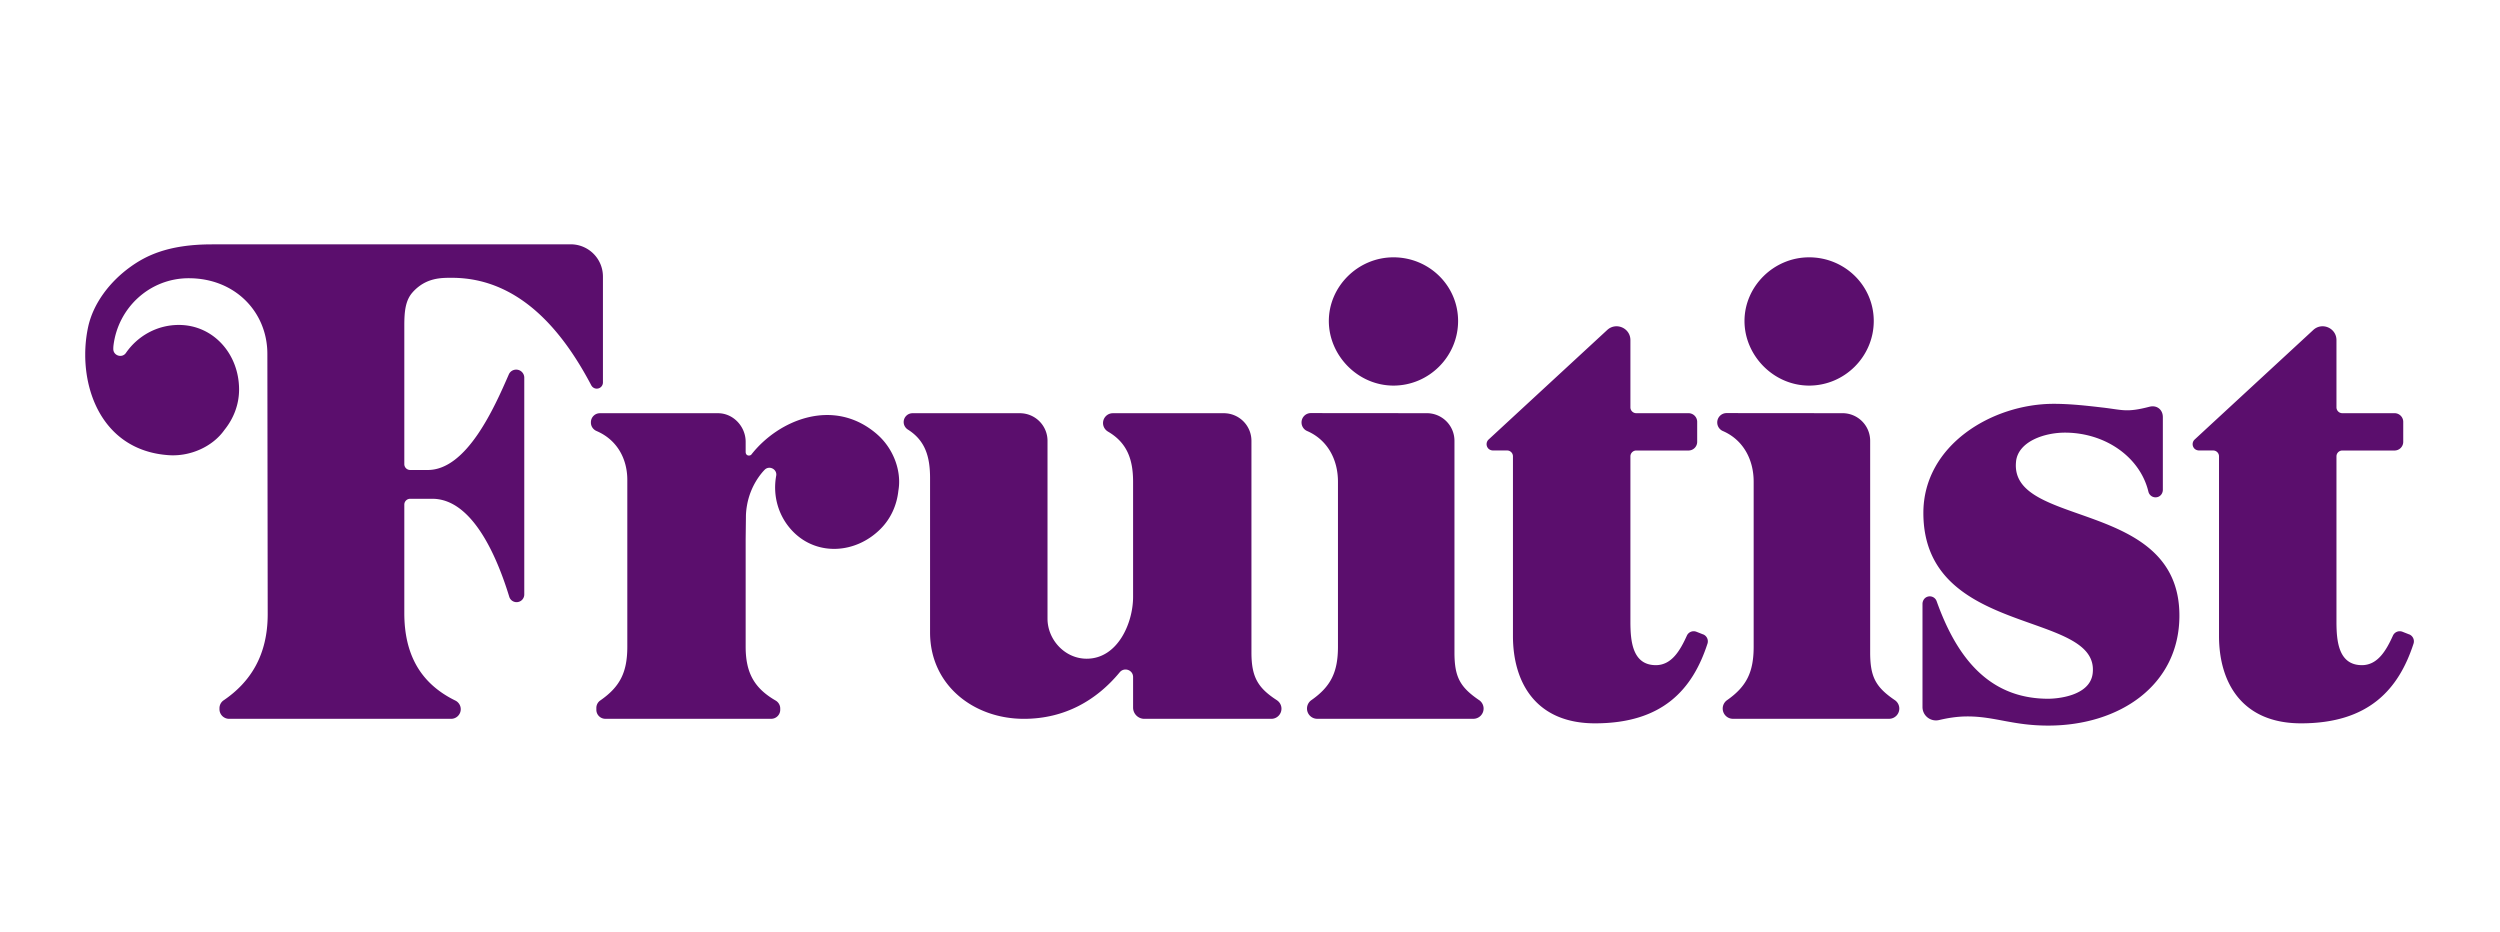 <?xml version="1.0" encoding="UTF-8"?> <svg xmlns="http://www.w3.org/2000/svg" width="440" height="164" fill="none" viewBox="0 0 440 164"><g fill="#5B0E6D" clip-path="url(#a)"><path d="m424.015 111.655-1.18-.465a1.315 1.315 0 0 0-1.678.679c-1.176 2.591-2.669 5.197-5.462 5.197-4.165 0-4.477-4.324-4.477-7.682V80.321c0-.571.46-1.031 1.032-1.031h9.19c.846 0 1.53-.683 1.53-1.528V74.25c0-.845-.684-1.528-1.53-1.528h-9.19a1.03 1.03 0 0 1-1.032-1.031V59.86c0-2.118-2.524-3.224-4.081-1.784l-15.996 14.77c-2.822 2.606-4.876 4.506-4.876 4.506a1.118 1.118 0 0 0-.191 1.412c.2.339.591.52.981.52h2.459c.572 0 1.032.46 1.032 1.031v31.622c0 8.166 4.016 15.37 14.443 15.37 11.9 0 17.176-5.973 19.793-14.027a1.322 1.322 0 0 0-.771-1.635l.004.009ZM224.721 123.23c-3.361-2.174-4.467-4.097-4.467-8.403V77.585a4.858 4.858 0 0 0-4.862-4.858h-19.524c-.958 0-1.734.775-1.734 1.732 0 .627.344 1.194.883 1.51 3.31 1.932 4.407 4.83 4.407 8.816v20.26c0 4.641-2.724 10.888-8.172 10.888-3.849 0-6.889-3.363-6.889-7.046V77.585a4.859 4.859 0 0 0-4.863-4.858h-18.896c-.86 0-1.557.697-1.557 1.556 0 .539.288 1.036.744 1.324 3.072 1.932 3.9 4.816 3.9 8.537v27.163c0 9.289 7.688 15.207 16.507 15.207 7.177 0 12.788-3.256 16.869-8.189.795-.962 2.357-.413 2.357.831v5.379c0 1.092.888 1.979 1.98 1.979h22.346c.99 0 1.789-.799 1.789-1.789 0-.603-.311-1.165-.818-1.491v-.004ZM260.313 123.216c-3.356-2.29-4.328-4.069-4.328-8.389V77.581a4.861 4.861 0 0 0-4.918-4.859l-20.37-.018a1.645 1.645 0 0 0-1.627 1.649c0 .65.381 1.244.981 1.504 3.538 1.524 5.43 4.956 5.43 8.923v29.035c0 4.477-1.251 7.009-4.672 9.406a1.804 1.804 0 0 0-.776 1.477v.009c0 .994.808 1.802 1.803 1.802h27.473c.995 0 1.804-.808 1.804-1.802 0-.599-.303-1.157-.795-1.491h-.005ZM299.75 111.655l-1.181-.465a1.315 1.315 0 0 0-1.678.679c-1.176 2.591-2.668 5.197-5.462 5.197-4.165 0-4.477-4.324-4.477-7.682V80.321c0-.571.465-1.031 1.032-1.031h9.191c.846 0 1.529-.683 1.529-1.528V74.25c0-.845-.683-1.528-1.529-1.528h-9.191a1.03 1.03 0 0 1-1.032-1.031V59.86c0-2.118-2.524-3.224-4.081-1.784l-15.996 14.77-4.876 4.506a1.12 1.12 0 0 0-.19 1.412c.199.339.59.52.98.52h2.459c.572 0 1.032.46 1.032 1.031v31.622c0 8.166 4.017 15.37 14.443 15.37 11.901 0 17.177-5.973 19.794-14.027a1.322 1.322 0 0 0-.772-1.635l.005.009ZM354.824 81.208c.382-3.497 5.007-5.132 8.884-5.063 7.066.126 12.983 4.44 14.41 10.386.172.72.911 1.185 1.683.93.53-.177.86-.707.86-1.264V73.419c0-1.338-1.065-2.165-2.361-1.83-4.045 1.05-4.691.548-8.238.14-2.868-.335-5.722-.656-8.613-.656-10.817 0-22.936 7.26-22.936 19.202 0 22.021 31.131 17.032 29.797 28.254-.479 3.995-6.28 4.45-7.828 4.45-10.962 0-16.377-8.063-19.636-17.172a1.278 1.278 0 0 0-1.696-.752c-.493.199-.791.71-.791 1.24v18.138c0 1.533 1.432 2.647 2.924 2.294 1.627-.385 3.278-.636 4.993-.636 4.839 0 7.94 1.612 14.206 1.612 12.551 0 23.094-7.102 23.094-19.364 0-20.642-30.035-15.314-28.747-27.13h-.005ZM245.25 67.864c6.248 0 11.375-5.119 11.375-11.366S251.498 45.29 245.25 45.29s-11.375 5.123-11.375 11.208c0 6.084 5.127 11.366 11.375 11.366ZM318.406 67.864c6.248 0 11.375-5.119 11.375-11.366s-5.127-11.208-11.375-11.208c-6.247 0-11.375 5.123-11.375 11.208 0 6.084 5.128 11.366 11.375 11.366ZM154.395 76.457c-7.629-6.652-17.386-2.555-22.151 3.539-.227.288-1.008.306-1.008-.47v-1.769c0-2.685-2.176-5.03-4.858-5.03H105.58c-.873 0-1.58.71-1.58 1.584v.079c0 .65.404 1.217.999 1.472 3.524 1.505 5.407 4.78 5.407 8.602v29.355c0 4.515-1.283 7.051-4.77 9.471a1.588 1.588 0 0 0-.678 1.296v.339c0 .873.711 1.584 1.585 1.584h29.192c.874 0 1.586-.711 1.586-1.584v-.237c0-.571-.312-1.101-.805-1.389-3.737-2.164-5.28-4.844-5.28-9.484V94.887l.046-3.892c0-.743.079-1.435.2-2.114.632-3.492 2.543-5.634 3.091-6.196.818-.836 2.25-.093 2.036 1.055-.641 3.488.363 7.218 3.045 9.902 4.235 4.232 10.952 3.814 15.303-.534 1.878-1.876 2.896-4.278 3.156-6.74.605-3.427-.846-7.408-3.728-9.916l.01.005ZM72.637 51.421c2.334-2.573 5.025-2.527 6.894-2.527 12.504 0 20.067 10.451 24.525 18.905.191.367.558.603.972.603.6 0 1.088-.487 1.088-1.086v-18.65A5.668 5.668 0 0 0 100.445 43H37.28l-.028.01c-7.795 0-11.705 2.09-14.345 3.994-3.538 2.555-6.508 6.354-7.41 10.609-1.98 9.359 1.795 21.654 14.201 22.499 3.873.265 7.777-1.556 9.804-4.45 1.58-1.955 2.576-4.412 2.576-7.106 0-6.247-4.523-11.366-10.608-11.366-3.854 0-7.257 1.96-9.307 4.928-.674.975-2.236.483-2.222-.706 0 0-.004-.302.033-.613.818-6.647 6.382-11.83 13.239-11.83 8.177 0 13.843 5.959 13.843 13.312l.06 45.816c0 7.213-3.044 11.96-7.763 15.165-.46.312-.725.836-.725 1.389v.167c0 .934.758 1.696 1.697 1.696h39.071c.934 0 1.697-.757 1.697-1.696 0-.645-.372-1.235-.953-1.519-6.36-3.112-8.981-8.388-8.981-15.416V88.816c0-.57.46-1.03 1.032-1.03h3.9c7.317 0 11.617 10.97 13.541 17.25.172.562.697.943 1.288.943a1.35 1.35 0 0 0 1.352-1.352V66.475c0-.785-.636-1.421-1.422-1.421-.563 0-1.074.325-1.297.84-2.524 5.797-7.386 16.824-14.262 16.824h-3.1a1.03 1.03 0 0 1-1.032-1.031V57.278c0-2.522.209-4.454 1.483-5.857h-.005ZM333.477 123.216c-3.356-2.29-4.328-4.069-4.328-8.389V77.581a4.861 4.861 0 0 0-4.918-4.859l-20.37-.018a1.646 1.646 0 0 0-1.627 1.649c0 .65.382 1.244.981 1.504 3.538 1.524 5.43 4.956 5.43 8.923v29.035c0 4.477-1.251 7.009-4.672 9.406a1.804 1.804 0 0 0-.776 1.477v.009c0 .994.808 1.802 1.803 1.802h27.473c.995 0 1.804-.808 1.804-1.802 0-.599-.303-1.157-.795-1.491h-.005Z"></path></g><defs><clipPath id="a"><path fill="#fff" d="M0 0h410v85H0z" transform="translate(15 43)"></path></clipPath></defs></svg> 